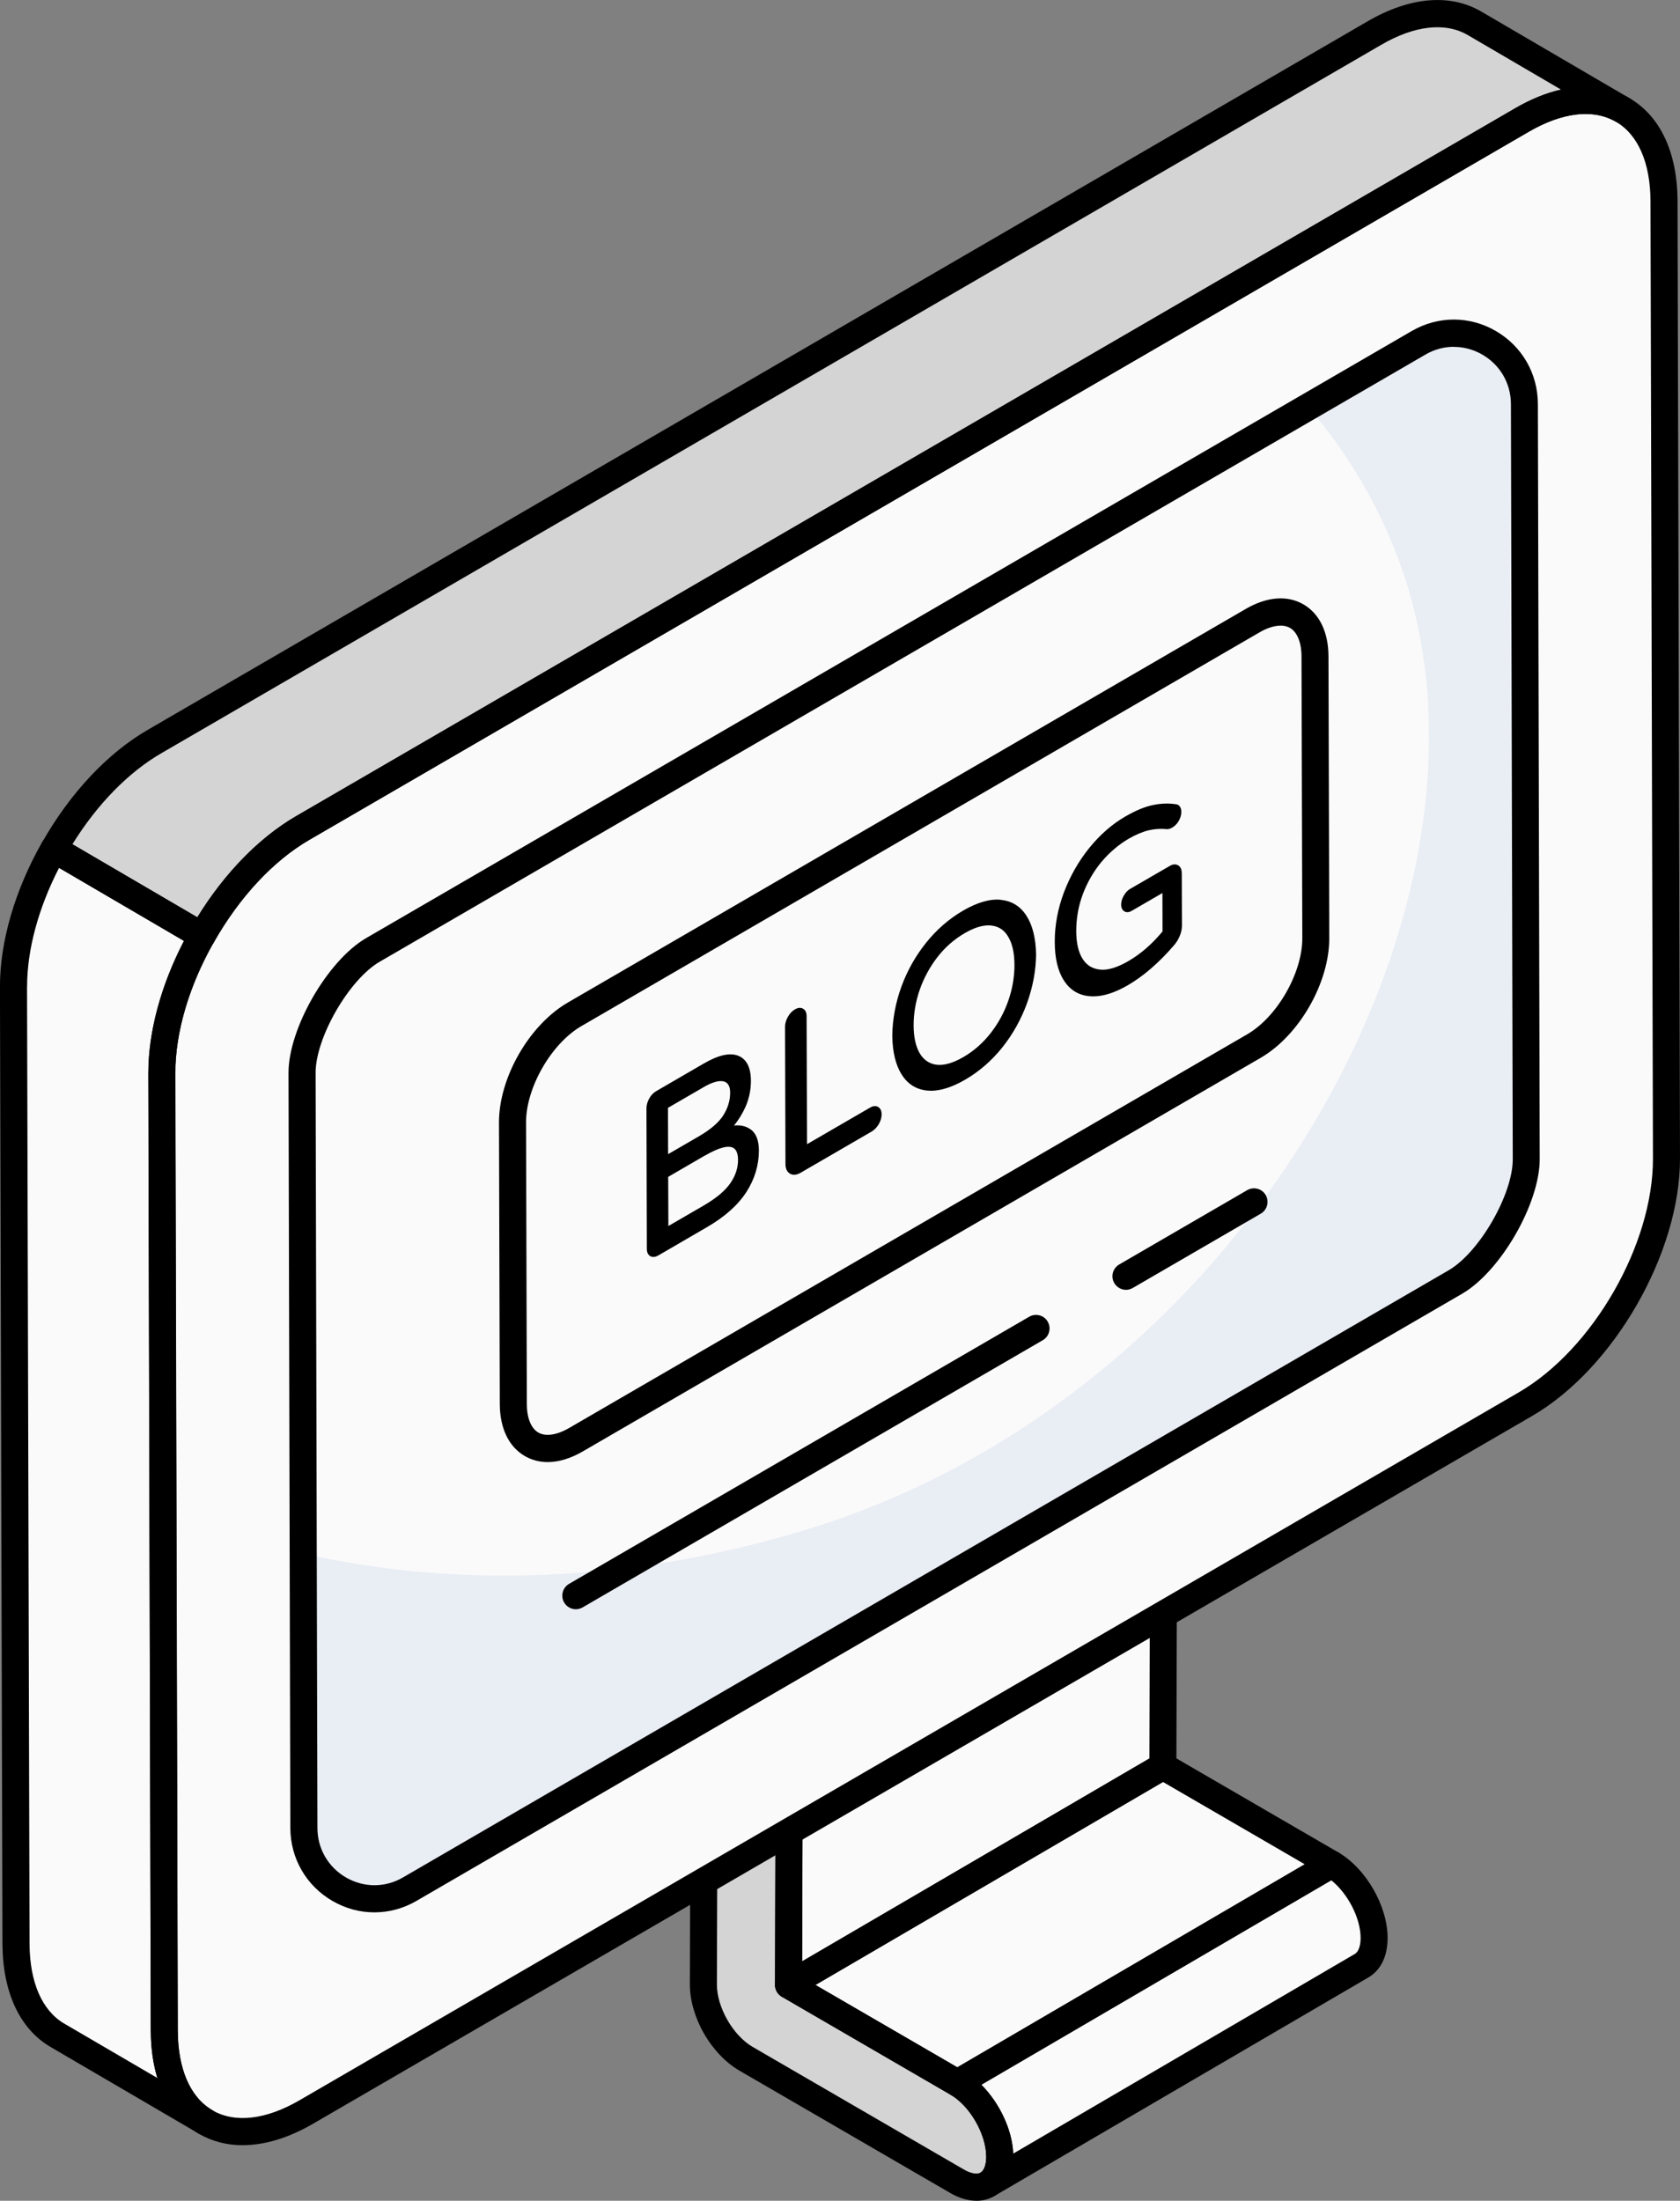 <svg width="71" height="93" viewBox="0 0 71 93" fill="none" xmlns="http://www.w3.org/2000/svg">
<rect x="0" y="0" width="71" height="93" fill="#808080" stroke="none"/>
<g clip-path="url(#clip0_150_2541)">
<path d="M33.328 83.883L49.147 74.639L56.281 78.779L40.461 88.025L33.328 83.883Z" fill="#FAFAFA"/>
<path d="M57.549 83.063L41.728 92.307C42.05 92.119 42.25 91.718 42.252 91.146C42.256 90 41.457 88.604 40.461 88.025L56.281 78.781C57.278 79.358 58.076 80.756 58.072 81.902C58.072 82.474 57.871 82.875 57.549 83.063Z" fill="#FAFAFA"/>
<path d="M49.179 63.148L49.147 74.642L33.327 83.879L33.359 72.392C33.359 71.245 32.562 69.845 31.566 69.269C31.067 68.978 30.616 68.953 30.287 69.141L46.107 59.904C46.437 59.711 46.887 59.734 47.386 60.025C48.384 60.609 49.179 61.999 49.179 63.148Z" fill="#FAFAFA"/>
<path d="M31.567 69.273C32.558 69.849 33.362 71.243 33.359 72.394L33.327 83.883L40.461 88.025C41.457 88.602 42.256 90 42.252 91.146C42.248 92.297 41.444 92.758 40.45 92.18L31.518 86.994C31.046 86.72 30.579 86.229 30.247 85.65C29.914 85.07 29.726 84.426 29.727 83.873L29.765 70.307C29.769 69.156 30.573 68.696 31.567 69.273Z" fill="#D4D4D4"/>
<path d="M40.461 88.599C40.361 88.599 40.265 88.572 40.175 88.521L33.042 84.379C32.867 84.277 32.758 84.087 32.756 83.883C32.756 83.676 32.865 83.487 33.04 83.385L48.861 74.141C49.04 74.036 49.254 74.038 49.433 74.141L56.566 78.282C56.741 78.385 56.85 78.574 56.852 78.779C56.852 78.985 56.743 79.174 56.568 79.277L40.747 88.521C40.659 88.572 40.559 88.599 40.461 88.599ZM34.466 83.881L40.459 87.36L55.142 78.781L49.149 75.302L34.466 83.881Z" fill="black"/>
<path d="M41.73 92.881C41.534 92.881 41.342 92.778 41.237 92.595C41.079 92.322 41.169 91.97 41.442 91.811C41.591 91.724 41.681 91.474 41.681 91.144C41.683 90.197 40.994 88.996 40.175 88.521C39.999 88.419 39.89 88.229 39.888 88.025C39.888 87.818 39.998 87.629 40.173 87.527L55.993 78.282C56.172 78.178 56.387 78.18 56.566 78.282C57.735 78.962 58.647 80.553 58.643 81.904C58.641 82.667 58.355 83.254 57.837 83.559L42.018 92.803C41.928 92.856 41.828 92.881 41.732 92.881H41.73ZM41.474 88.095C42.237 88.858 42.777 89.987 42.823 91.006L57.263 82.567C57.411 82.478 57.502 82.229 57.502 81.9C57.505 81.057 56.958 80.012 56.261 79.457L41.476 88.095H41.474Z" fill="black"/>
<path d="M33.327 84.455C33.227 84.455 33.131 84.428 33.04 84.377C32.863 84.273 32.754 84.084 32.754 83.879L32.786 72.392C32.786 71.442 32.097 70.241 31.279 69.769C30.985 69.599 30.727 69.553 30.564 69.642C30.291 69.798 29.944 69.699 29.79 69.427C29.635 69.152 29.727 68.803 29.999 68.646L45.817 59.41C46.345 59.099 47.002 59.143 47.669 59.529C48.834 60.211 49.748 61.802 49.748 63.148L49.716 74.644C49.716 74.849 49.607 75.036 49.431 75.139L33.611 84.375C33.523 84.426 33.423 84.453 33.325 84.453L33.327 84.455ZM31.95 68.834C33.067 69.534 33.931 71.074 33.931 72.392L33.901 82.881L48.576 74.313L48.606 63.148C48.606 62.203 47.915 61.002 47.098 60.523C46.806 60.353 46.552 60.313 46.394 60.402L31.948 68.836L31.95 68.834Z" fill="black"/>
<path d="M41.263 93C40.913 93 40.536 92.89 40.163 92.674L31.232 87.491C30.671 87.163 30.13 86.597 29.752 85.934C29.371 85.273 29.155 84.521 29.155 83.871L29.192 70.305C29.194 69.548 29.49 68.944 30.004 68.646C30.52 68.347 31.193 68.396 31.852 68.777C33.02 69.455 33.933 71.044 33.929 72.396L33.895 83.553L40.743 87.528C41.911 88.209 42.825 89.797 42.821 91.148C42.819 91.905 42.523 92.51 42.009 92.807C41.785 92.938 41.531 93.002 41.261 93.002L41.263 93ZM30.758 69.597C30.686 69.597 30.624 69.61 30.575 69.641C30.424 69.728 30.336 69.978 30.336 70.307L30.298 83.873C30.298 84.328 30.458 84.868 30.741 85.36C31.017 85.847 31.415 86.271 31.803 86.495L40.734 91.678C41.024 91.847 41.291 91.896 41.44 91.809C41.591 91.722 41.679 91.472 41.679 91.142C41.681 90.195 40.992 88.994 40.173 88.519L33.04 84.377C32.863 84.273 32.754 84.084 32.754 83.879L32.788 72.391C32.79 71.444 32.1 70.245 31.281 69.769C31.085 69.656 30.903 69.595 30.758 69.595V69.597Z" fill="black"/>
<path d="M64.329 5.068C67.629 3.151 70.314 4.691 70.326 8.504L70.427 48.957C70.439 52.772 67.77 57.417 64.47 59.334L12.941 89.252C9.641 91.169 6.955 89.629 6.944 85.817L6.842 45.363C6.831 41.548 9.5 36.903 12.8 34.986L64.329 5.068Z" fill="#FAFAFA"/>
<path d="M0.571 41.694L0.674 82.161C0.689 84.053 1.356 85.379 2.422 86.004L8.688 89.669C7.607 89.044 6.955 87.718 6.94 85.811L6.837 45.359C6.837 43.48 7.488 41.401 8.539 39.543L2.275 35.88C1.222 37.736 0.571 39.816 0.571 41.694Z" fill="#FAFAFA"/>
<path d="M62.323 0.987C61.227 0.347 59.732 0.436 58.072 1.403L6.541 31.327C4.865 32.295 3.358 33.969 2.275 35.88L8.539 39.543C9.62 37.632 11.123 35.958 12.792 34.992L64.322 5.068C65.996 4.1 67.491 4.011 68.587 4.651L62.321 0.987H62.323Z" fill="#D4D4D4"/>
<path d="M12.768 45.344C12.762 43.664 14.301 40.992 15.762 40.143L59.956 14.486C61.939 13.335 64.419 14.771 64.427 17.073L64.504 48.974C64.51 50.654 62.971 53.327 61.51 54.175L17.314 79.832C15.331 80.983 12.85 79.548 12.843 77.245L12.766 45.344H12.768Z" fill="#FAFAFA"/>
<path d="M64.5 48.978C64.516 50.656 62.964 53.332 61.502 54.179L17.31 79.837C15.331 80.981 12.848 79.555 12.848 77.252L12.805 65.648C19.32 67.133 26.782 66.896 34.229 64.593C52.475 58.948 63.779 38.808 59.479 24.753C58.607 21.93 57.174 19.39 55.283 17.191L59.952 14.486C61.947 13.342 64.416 14.769 64.429 17.072L64.502 48.978H64.5Z" fill="#E9EDF4"/>
<path d="M10.259 90.653C9.59 90.653 8.969 90.494 8.413 90.174C7.104 89.417 6.379 87.869 6.373 85.816L6.272 45.363C6.26 41.37 9.061 36.492 12.515 34.486L64.045 4.57C65.828 3.532 67.54 3.382 68.857 4.144C70.168 4.901 70.891 6.451 70.896 8.502L71 48.955C71.009 52.948 68.209 57.826 64.757 59.832L13.225 89.748C12.189 90.349 11.18 90.651 10.257 90.651L10.259 90.653ZM67.009 4.814C66.288 4.814 65.474 5.066 64.615 5.566L13.084 35.482C9.944 37.302 7.402 41.734 7.413 45.361L7.515 85.814C7.519 87.439 8.04 88.635 8.982 89.18C9.933 89.727 11.236 89.578 12.653 88.756L64.184 58.84C67.322 57.018 69.866 52.588 69.857 48.961L69.753 8.507C69.749 6.882 69.228 5.687 68.286 5.142C67.911 4.924 67.48 4.816 67.007 4.816L67.009 4.814Z" fill="black"/>
<path d="M8.688 90.243C8.59 90.243 8.492 90.218 8.404 90.165C8.394 90.159 8.385 90.153 8.375 90.148L2.134 86.5C0.84 85.743 0.119 84.201 0.104 82.165L-0.002 41.696C-0.002 39.783 0.629 37.618 1.776 35.596C1.851 35.463 1.978 35.367 2.124 35.325C2.269 35.287 2.428 35.306 2.56 35.384L8.824 39.047C9.095 39.206 9.187 39.552 9.033 39.827C7.984 41.681 7.405 43.645 7.405 45.357L7.509 85.807C7.52 87.422 8.033 88.614 8.948 89.155L8.972 89.169C9.244 89.328 9.338 89.678 9.18 89.953C9.074 90.136 8.882 90.241 8.684 90.241L8.688 90.243ZM1.143 41.694L1.249 82.161C1.26 83.773 1.78 84.962 2.71 85.51L6.654 87.814C6.473 87.222 6.377 86.551 6.372 85.816L6.266 45.361C6.266 43.607 6.799 41.637 7.775 39.761L2.497 36.673C1.622 38.372 1.145 40.136 1.145 41.694H1.143Z" fill="black"/>
<path d="M8.539 40.118C8.439 40.118 8.34 40.092 8.253 40.041L1.989 36.378C1.718 36.219 1.625 35.87 1.78 35.598C2.964 33.509 4.554 31.816 6.259 30.833L57.786 0.907C59.574 -0.136 61.285 -0.284 62.609 0.492L68.874 4.155C69.145 4.314 69.239 4.665 69.081 4.939C68.923 5.214 68.574 5.309 68.301 5.148H68.295C67.346 4.589 66.035 4.744 64.608 5.566L13.078 35.49C11.556 36.37 10.121 37.912 9.037 39.829C8.961 39.961 8.835 40.058 8.69 40.098C8.641 40.111 8.59 40.118 8.541 40.118H8.539ZM3.061 35.675L8.338 38.762C9.483 36.901 10.95 35.397 12.506 34.495L64.037 4.572C64.7 4.189 65.35 3.928 65.975 3.788L62.037 1.485C61.082 0.926 59.777 1.074 58.361 1.901L6.827 31.825C5.43 32.632 4.106 33.986 3.061 35.675Z" fill="black"/>
<path d="M15.822 80.813C15.214 80.813 14.608 80.654 14.052 80.332C12.941 79.688 12.274 78.534 12.27 77.245L12.193 45.344C12.187 43.467 13.841 40.592 15.472 39.643L59.666 13.986C60.779 13.343 62.103 13.343 63.212 13.985C64.323 14.629 64.99 15.782 64.994 17.072L65.071 48.972C65.079 50.847 63.423 53.724 61.792 54.671L17.598 80.33C17.043 80.652 16.433 80.813 15.82 80.813H15.822ZM61.444 14.655C61.029 14.655 60.615 14.765 60.24 14.985L16.047 40.641C14.751 41.393 13.332 43.853 13.338 45.344L13.415 77.245C13.415 78.12 13.869 78.902 14.623 79.339C15.376 79.773 16.276 79.777 17.03 79.337L61.223 53.679C62.521 52.927 63.939 50.467 63.932 48.98L63.854 17.079C63.854 16.204 63.401 15.422 62.645 14.985C62.269 14.767 61.856 14.659 61.444 14.659V14.655Z" fill="black"/>
<path d="M52.948 26.223C54.392 25.384 55.571 26.06 55.577 27.744L55.611 39.639C55.617 41.323 54.445 43.363 52.999 44.202L24.335 60.842C22.878 61.688 21.698 61.012 21.695 59.328L21.661 47.433C21.655 45.749 22.827 43.709 24.284 42.863L52.948 26.223Z" fill="#FAFAFA"/>
<path d="M23.149 61.785C22.8 61.785 22.474 61.7 22.181 61.531C21.501 61.137 21.126 60.357 21.122 59.33L21.088 47.435C21.085 45.543 22.361 43.315 23.998 42.365L52.66 25.725C53.543 25.215 54.406 25.145 55.085 25.539C55.765 25.933 56.142 26.715 56.144 27.742L56.178 39.637C56.183 41.528 54.91 43.753 53.281 44.7L24.62 61.34C24.111 61.633 23.61 61.785 23.149 61.785ZM54.119 26.439C53.859 26.439 53.554 26.534 53.232 26.721L24.571 43.361C23.299 44.099 22.228 45.963 22.232 47.433L22.265 59.328C22.265 59.919 22.444 60.359 22.751 60.537C23.058 60.713 23.531 60.647 24.051 60.345L52.712 43.706C53.978 42.971 55.044 41.109 55.038 39.641L55.004 27.746C55.004 27.155 54.825 26.713 54.519 26.535C54.406 26.469 54.27 26.437 54.119 26.437V26.439Z" fill="black"/>
<path d="M31.019 47.565C31.21 47.332 31.372 47.069 31.5 46.787C31.656 46.438 31.735 46.067 31.735 45.679C31.735 45.109 31.55 44.749 31.191 44.611C30.837 44.476 30.358 44.584 29.729 44.95L27.733 46.109C27.614 46.177 27.514 46.283 27.435 46.423C27.36 46.563 27.32 46.706 27.32 46.838L27.337 52.772C27.337 52.921 27.386 53.025 27.482 53.084C27.514 53.101 27.558 53.116 27.614 53.116C27.671 53.116 27.74 53.099 27.823 53.052L29.87 51.862C30.624 51.427 31.187 50.925 31.543 50.374C31.895 49.827 32.072 49.238 32.072 48.622C32.072 48.183 31.95 47.878 31.712 47.719C31.524 47.59 31.302 47.533 31.019 47.563V47.565ZM30.567 47.133C30.373 47.438 30.023 47.736 29.533 48.02L28.236 48.772L28.23 46.815L29.744 45.937C30.102 45.728 30.383 45.652 30.582 45.696C30.767 45.747 30.857 45.902 30.857 46.173C30.857 46.51 30.759 46.832 30.566 47.133H30.567ZM29.795 48.832C30.366 48.501 30.778 48.385 30.995 48.51C31.123 48.584 31.189 48.755 31.191 49.016C31.191 49.357 31.082 49.69 30.861 50.005C30.641 50.325 30.257 50.643 29.722 50.953L28.247 51.809L28.239 49.732L29.795 48.828V48.832Z" fill="black"/>
<path d="M37.112 46.776C37.014 46.722 36.901 46.73 36.766 46.808L34.106 48.351L34.089 42.94C34.089 42.789 34.04 42.683 33.941 42.628C33.873 42.586 33.756 42.56 33.596 42.654C33.477 42.722 33.376 42.829 33.296 42.972C33.217 43.113 33.178 43.253 33.178 43.387L33.195 49.192C33.195 49.385 33.261 49.522 33.389 49.599C33.443 49.63 33.502 49.643 33.564 49.643C33.647 49.643 33.739 49.614 33.835 49.559L36.837 47.817C36.956 47.747 37.054 47.645 37.139 47.505C37.219 47.364 37.259 47.228 37.259 47.088C37.259 46.901 37.178 46.815 37.108 46.776H37.112Z" fill="black"/>
<path d="M42.295 38.022C41.838 37.978 41.303 38.132 40.7 38.482C40.105 38.829 39.576 39.289 39.127 39.853C38.679 40.416 38.331 41.041 38.088 41.713C37.845 42.389 37.717 43.082 37.709 43.777C37.722 44.465 37.854 45.014 38.107 45.408C38.361 45.815 38.726 46.042 39.195 46.086C39.244 46.09 39.293 46.094 39.342 46.094C39.768 46.094 40.256 45.935 40.792 45.624C41.389 45.277 41.917 44.817 42.363 44.258C42.806 43.702 43.156 43.073 43.403 42.395C43.649 41.711 43.779 41.02 43.787 40.332C43.774 39.654 43.64 39.105 43.386 38.708C43.13 38.3 42.762 38.071 42.297 38.028L42.295 38.022ZM42.873 40.776C42.873 41.276 42.789 41.779 42.617 42.274C42.448 42.77 42.196 43.234 41.871 43.652C41.546 44.069 41.158 44.412 40.715 44.669C40.273 44.925 39.885 45.033 39.579 44.993C39.274 44.954 39.035 44.791 38.869 44.51C38.7 44.219 38.613 43.821 38.611 43.329C38.611 42.832 38.696 42.329 38.867 41.831C39.043 41.329 39.293 40.867 39.611 40.454C39.937 40.033 40.327 39.69 40.772 39.433C41.146 39.215 41.482 39.105 41.774 39.105C41.819 39.105 41.862 39.107 41.905 39.113C42.218 39.151 42.45 39.308 42.615 39.596C42.785 39.882 42.872 40.279 42.872 40.776H42.873Z" fill="black"/>
<path d="M49.942 36.889C49.942 36.694 49.859 36.605 49.787 36.566C49.688 36.507 49.563 36.516 49.43 36.596L47.763 37.562C47.655 37.624 47.565 37.721 47.493 37.85C47.418 37.976 47.38 38.105 47.382 38.228C47.382 38.363 47.429 38.459 47.518 38.512C47.606 38.567 47.714 38.56 47.836 38.486L49.126 37.738L49.13 39.361C48.688 39.895 48.202 40.317 47.685 40.615C47.228 40.88 46.821 41.009 46.495 40.973C46.169 40.942 45.926 40.793 45.751 40.516C45.576 40.24 45.486 39.848 45.484 39.351C45.484 38.804 45.578 38.274 45.766 37.778C45.955 37.278 46.22 36.819 46.557 36.414C46.898 36.013 47.282 35.687 47.699 35.444C47.998 35.27 48.283 35.151 48.542 35.088C48.793 35.028 49.057 35.011 49.324 35.039C49.396 35.039 49.467 35.016 49.535 34.975C49.652 34.908 49.748 34.81 49.821 34.683C49.891 34.554 49.925 34.433 49.925 34.31C49.925 34.208 49.902 34.136 49.861 34.081C49.812 34.016 49.761 33.988 49.697 33.986C49.381 33.937 49.053 33.95 48.718 34.022C48.382 34.09 47.987 34.253 47.542 34.513C46.994 34.831 46.486 35.276 46.034 35.834C45.582 36.393 45.222 37.028 44.962 37.715C44.702 38.406 44.574 39.107 44.576 39.8C44.576 40.493 44.708 41.043 44.964 41.435C45.224 41.842 45.597 42.065 46.068 42.099C46.111 42.103 46.156 42.105 46.201 42.105C46.633 42.105 47.122 41.948 47.661 41.636C48.324 41.251 48.981 40.683 49.612 39.95C49.71 39.84 49.793 39.708 49.857 39.556C49.919 39.41 49.951 39.261 49.951 39.111L49.944 36.891L49.942 36.889Z" fill="black"/>
<path d="M24.335 68.004C24.139 68.004 23.947 67.9 23.84 67.716C23.682 67.442 23.776 67.09 24.049 66.932L43.499 55.641C43.772 55.484 44.122 55.577 44.279 55.851C44.437 56.126 44.343 56.478 44.069 56.635L24.62 67.927C24.529 67.978 24.431 68.004 24.333 68.004H24.335Z" fill="black"/>
<path d="M47.586 54.506C47.39 54.506 47.198 54.402 47.09 54.218C46.932 53.944 47.026 53.592 47.3 53.434L52.712 50.292C52.985 50.137 53.336 50.228 53.492 50.503C53.648 50.777 53.556 51.13 53.283 51.287L47.87 54.429C47.78 54.48 47.682 54.506 47.584 54.506H47.586Z" fill="black"/>
</g>
<defs>
<clipPath id="clip0_150_2541">
<rect width="71" height="93" fill="white"/>
</clipPath>
</defs>
</svg>
